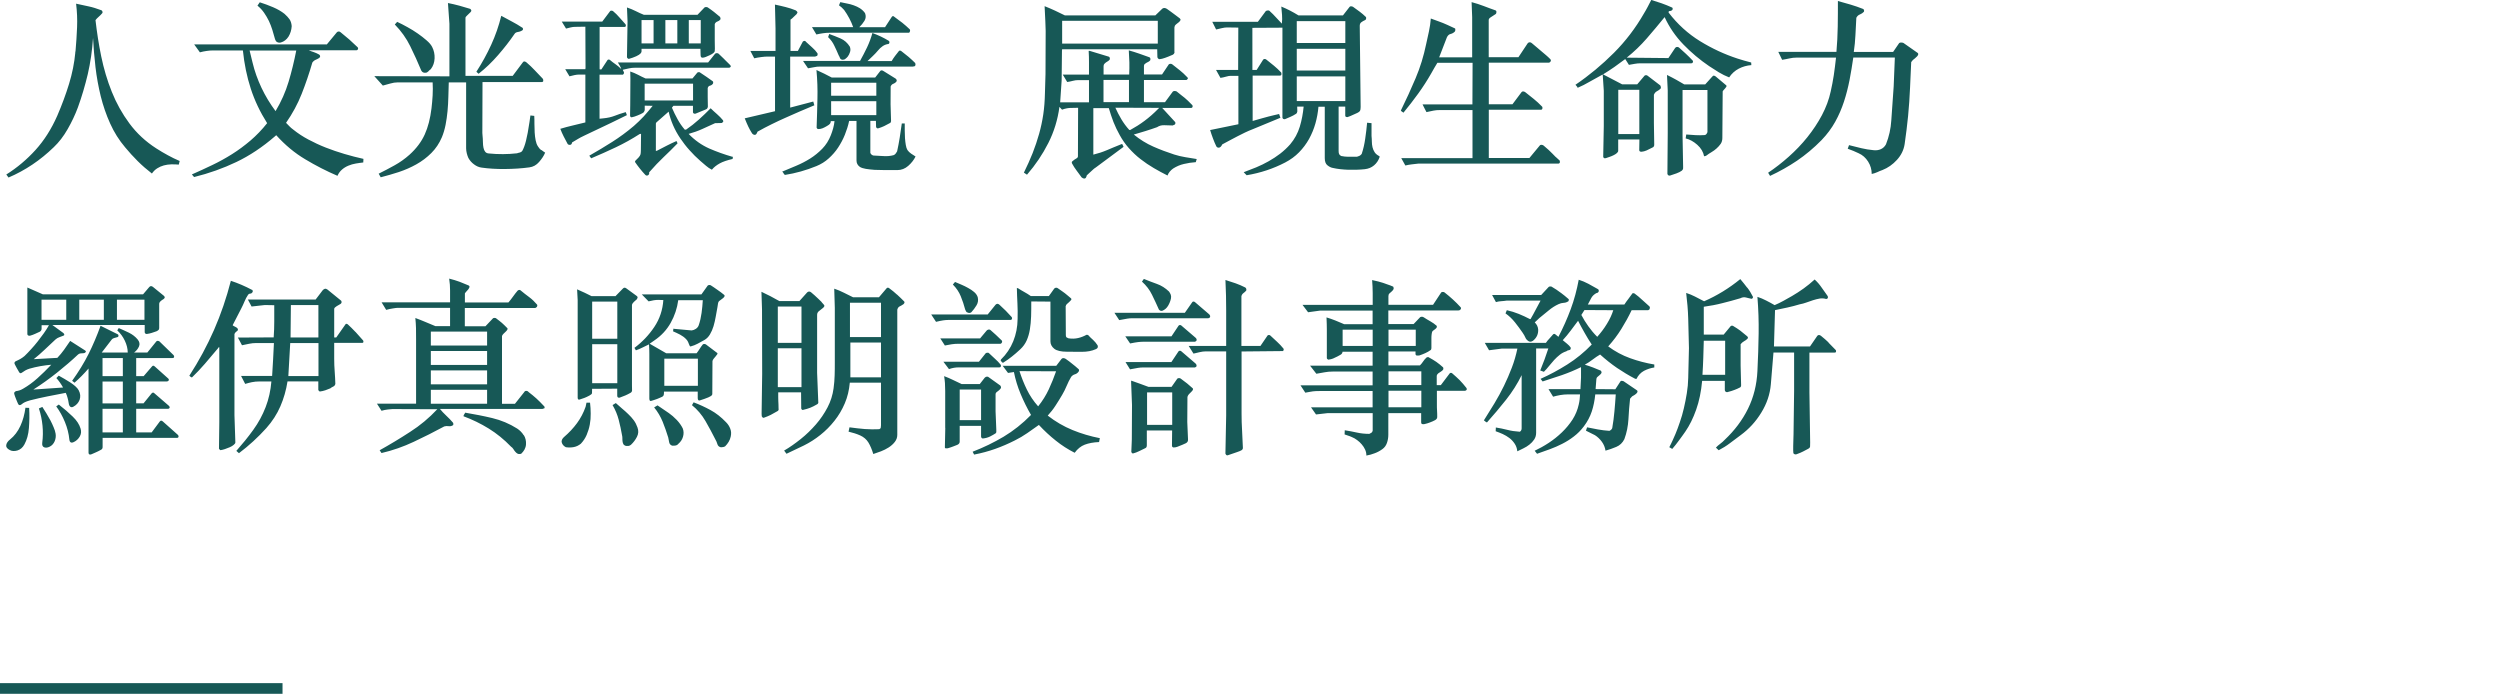 <?xml version="1.0" encoding="UTF-8"?>
<svg id="b" data-name="圖層 2" xmlns="http://www.w3.org/2000/svg" viewBox="0 0 305.28 84.72">
  <defs>
    <style>
      .d {
        fill: none;
      }

      .d, .e {
        stroke-width: 0px;
      }

      .e {
        fill: #175856;
      }
    </style>
  </defs>
  <g id="c" data-name="圖層 1">
    <path class="e" d="m34.5,84.72H0v-1.3h34.5v1.3ZM9.2,6.39c-.12,1.3-.38,2.59-.77,3.86-.39,1.27-.87,2.57-1.44,3.89-.71,1.61-1.59,3-2.65,4.17s-2.25,2.17-3.57,3l.27.37c2.04-.87,3.88-2.11,5.52-3.7.63-.6,1.2-1.33,1.7-2.21.5-.87.92-1.76,1.25-2.65.48-1.32.88-2.68,1.21-4.07.32-1.39.54-2.87.64-4.42.06,1.17.16,2.35.3,3.57.14,1.21.36,2.4.64,3.55.29,1.16.67,2.27,1.15,3.33.48,1.07,1.09,2.04,1.83,2.91.48.58.99,1.14,1.53,1.68.54.54,1.12,1.04,1.74,1.52.18-.26.39-.47.64-.63s.52-.28.81-.36.6-.12.91-.13c.32,0,.62,0,.92.03l.11-.44c-.5-.21-.98-.45-1.44-.7s-.94-.53-1.42-.84c-1.31-.84-2.4-1.86-3.28-3.05s-1.6-2.48-2.15-3.86c-.56-1.39-.98-2.83-1.29-4.32s-.53-2.97-.7-4.43c.1-.14.24-.28.39-.41.16-.14.29-.27.39-.39.07-.06.1-.14.07-.24-.03-.1-.08-.16-.14-.17-.56-.21-1.07-.37-1.55-.47-.48-.1-.99-.21-1.53-.33.12.97.16,1.92.12,2.88-.04.95-.1,1.92-.19,2.92l-.04.14Zm30.74-.97h-16.23l.7.97c.29-.08.56-.13.83-.17s.53-.06.77-.06h3.65c.17,1.66.49,3.21.96,4.66.47,1.45,1.14,2.86,2,4.22-.63.8-1.31,1.5-2.03,2.12-.72.61-1.47,1.17-2.25,1.66-.78.49-1.59.94-2.41,1.33-.83.4-1.66.78-2.5,1.15l.27.32c1.82-.45,3.54-1.06,5.17-1.84,1.63-.78,3.2-1.83,4.7-3.13l.16-.14c1.08,1.2,2.26,2.18,3.54,2.94,1.28.77,2.59,1.44,3.94,2.02.13-.31.32-.56.55-.76.23-.2.49-.36.78-.48.29-.12.59-.21.9-.26s.62-.1.92-.13l.02-.44c-.77-.17-1.54-.37-2.32-.6-.78-.23-1.54-.49-2.28-.78-.74-.29-1.44-.62-2.12-.98-.68-.36-1.3-.77-1.87-1.23-.17-.12-.3-.24-.42-.36-.11-.12-.26-.26-.44-.45.78-1.12,1.42-2.3,1.91-3.54.49-1.24.92-2.51,1.3-3.82.12-.17.27-.29.46-.36.19-.07.35-.17.48-.31.03-.14-.01-.25-.13-.32-.21-.12-.42-.21-.62-.28-.2-.06-.41-.14-.62-.23h5.79c.11,0,.18-.05.21-.14.04-.09.02-.18-.06-.25-.36-.35-.7-.66-1-.93-.31-.27-.67-.56-1.07-.89-.09-.08-.18-.1-.27-.08-.09.02-.15.06-.18.1l-1.2,1.45Zm-3.76.74c-.26,1.32-.57,2.6-.94,3.83-.37,1.23-.9,2.43-1.59,3.58-.68-.91-1.25-1.86-1.72-2.85-.47-1-.84-2.02-1.09-3.08l-.36-1.47h5.7ZM31.44.69c.32.26.59.55.81.87.22.32.42.66.59,1.01.17.35.3.72.42,1.09.11.38.22.76.33,1.14l.11.23c.08.08.16.13.26.16.1.03.21.03.33,0,.39-.11.7-.35.94-.72.23-.38.36-.8.39-1.28-.03-.35-.12-.63-.27-.84-.15-.21-.35-.43-.61-.66-.39-.31-.86-.58-1.4-.81-.54-.23-1.08-.43-1.62-.6l-.27.39Zm34.64,17.64c-.15-.12-.28-.27-.38-.44-.14-.2-.23-.45-.29-.75-.06-.3-.1-.62-.12-.97-.02-.35-.03-.69-.03-1.05s0-.67-.02-.97l-.47-.05-.11.78c-.15,1.01-.29,1.78-.43,2.31-.13.53-.29.94-.45,1.23-.08.11-.17.17-.29.2-.12.02-.24.06-.36.1-.56.06-1.13.1-1.71.1s-1.16-.02-1.71-.08c-.21-.01-.36-.08-.46-.21-.1-.12-.17-.28-.21-.48s-.07-.43-.07-.7-.02-.55-.05-.84l-.02-.28.02-6.21h7.21c.14,0,.21-.05.21-.16,0-.11-.01-.19-.06-.25-.39-.4-.73-.75-1.01-1.06s-.62-.62-.99-.94c-.2-.15-.35-.15-.45.02l-1.22,1.63h-5.77V2.18c0-.08.07-.18.21-.3.14-.12.28-.26.42-.41.08-.08.1-.15.07-.23-.03-.08-.08-.13-.13-.16-.44-.14-.88-.27-1.33-.39-.45-.12-.91-.23-1.38-.32l.18,2.53v6.42l-9.17-.02,1.04,1.15c.3-.08.6-.16.91-.25.31-.09.61-.14.91-.14h4.26c.03.52.03,1.05,0,1.59-.03.54-.08,1.07-.14,1.59-.15,1.23-.42,2.29-.82,3.17-.4.89-1.02,1.72-1.86,2.48-.57.51-1.18.94-1.83,1.3-.65.36-1.29.7-1.94,1.02l.25.44c.72-.18,1.46-.4,2.21-.64.75-.25,1.46-.56,2.14-.94.68-.38,1.29-.84,1.83-1.38.54-.54.97-1.18,1.29-1.93.19-.46.34-.96.45-1.51.11-.54.18-1.1.24-1.68.05-.58.09-1.16.1-1.76.02-.6.03-1.18.05-1.75h2.12v8.05c0,.2.03.4.08.61.05.21.12.4.19.56.17.31.39.57.69.79.29.22.6.36.94.4.84.12,1.79.18,2.84.17s2.04-.07,2.98-.2c.47-.06.86-.28,1.19-.66.33-.38.58-.75.74-1.14-.15-.09-.3-.2-.45-.32Zm-14-13.41c-.32-.28-.67-.55-1.07-.83-.4-.28-.82-.54-1.26-.78-.44-.25-.86-.46-1.25-.64l-.29.32c.78.8,1.41,1.68,1.89,2.66.48.97.93,1.97,1.35,2.98.12.2.29.28.52.25.12,0,.22-.05.32-.15.09-.1.19-.2.32-.29.29-.38.44-.82.46-1.32.02-.5-.08-.96-.3-1.39-.13-.26-.36-.53-.68-.8Zm11.7-1.54c-.42-.28-.85-.53-1.27-.75-.43-.22-.86-.46-1.3-.7-.3,1.23-.71,2.41-1.23,3.54-.52,1.13-1.12,2.23-1.81,3.29l.27.25c.86-.67,1.65-1.44,2.39-2.29.74-.85,1.41-1.71,2.01-2.59.07-.12.22-.2.43-.23.21-.03.4-.11.56-.23.06-.11.04-.21-.04-.3Zm24.68,3.86c-.23-.21-.47-.44-.72-.69-.13-.08-.27-.08-.41,0l-.86,1.08h-11.02c.08.14.15.28.24.41.08.14.14.27.17.39-.21-.21-.44-.41-.69-.58-.25-.17-.48-.35-.69-.53-.03-.03-.08-.05-.15-.05s-.12.02-.15.07l-.74,1.13s-.07,0-.11.01c-.04,0-.08,0-.11-.03V3.29h3.04c.09,0,.14-.04.16-.12.02-.08,0-.15-.04-.21-.26-.28-.5-.55-.74-.83-.24-.28-.5-.54-.79-.78-.06-.03-.12-.05-.19-.05s-.12.02-.15.05l-.97,1.29h-4.94l.52.85c.18-.05.37-.09.56-.14.2-.05.38-.07.56-.07l1.24-.02.02,5.01-.02.18h-2.46l.52.87c.23-.06.43-.11.62-.15.19-.04.36-.06.51-.06h.81v5.84c-.6.15-1.14.28-1.61.39-.47.11-.96.24-1.45.39.12.31.25.62.41.93s.31.61.47.89c.04.09.14.14.29.14s.24-.1.27-.3c.17-.09.3-.17.39-.23.1-.06.2-.12.3-.18.11-.06.22-.13.35-.2.13-.07.3-.16.53-.26l3.2-1.52,1.92-.94-.14-.37c-.5.14-.95.29-1.35.45-.41.16-.86.26-1.38.31l-.47.05v-5.38h2.86l.11-.14c.03-.09.02-.17-.02-.23-.05-.06-.08-.14-.11-.23.27-.06.52-.12.75-.17.23-.05.49-.08.78-.08h11.45c.08,0,.13-.04.18-.1.05-.07.03-.14-.04-.22-.26-.26-.5-.5-.72-.71Zm.99,11.91c-.98-.28-1.93-.62-2.85-1.02-.92-.41-1.76-1-2.51-1.78.6-.17,1.15-.36,1.65-.59s1.02-.46,1.58-.72l.81-.02c.06-.03.11-.07.16-.13s.04-.12,0-.2c-.21-.26-.46-.51-.73-.75-.28-.24-.54-.48-.78-.72-.47.48-.95.94-1.44,1.38-.5.45-1.01.85-1.55,1.22l-.16.02c-.35-.4-.64-.82-.89-1.28-.25-.45-.48-.92-.69-1.41l.18-.23h2.39v.78c0,.08.04.13.11.16s.14.04.2.02l1.29-.53c.12-.05.19-.15.22-.32l-.02-1.17v-1.1c.04-.17.14-.27.28-.3.14-.03.26-.11.35-.23.03-.05.04-.1.04-.17s-.02-.12-.07-.15c-.21-.15-.45-.32-.72-.51-.27-.18-.53-.36-.79-.53-.04-.05-.11-.07-.19-.06-.08,0-.14.03-.17.06l-.59.71h-5.73c-.32-.14-.62-.29-.92-.45-.3-.16-.62-.29-.95-.4l.02.87-.02,3.22c0,.14,0,.34-.01.6,0,.26-.01.49-.01.69,0,.06.02.12.07.17.04.05.1.06.18.03.17-.03.39-.1.68-.22.29-.12.49-.21.61-.29.08-.03.13-.09.18-.18.05-.09.07-.16.07-.21v-.51l.97.02c-.35.44-.71.87-1.09,1.29-.38.41-.79.8-1.21,1.17-.87.74-1.75,1.38-2.63,1.94s-1.81,1.12-2.81,1.69l.23.32c1.02-.43,2.03-.88,3.02-1.35s1.96-1.01,2.91-1.62l.16-.02-.02,1.96c0,.23-.02.41-.04.53-.03.12-.11.26-.25.41-.08.09-.18.19-.3.3s-.16.2-.1.28c.18.26.37.52.58.78s.42.51.64.74c.1.11.22.13.34.06.12-.07.17-.19.14-.36.63-.72,1.22-1.34,1.77-1.86.55-.52,1.12-1.08,1.7-1.68l-.13-.28c-.39.17-.79.36-1.18.56-.4.21-.79.41-1.18.61l-.16.05v-3.36l.05-.12,1.51-1.33c.12.55.3,1.1.54,1.66.24.55.53,1.08.88,1.6.35.51.72,1,1.14,1.46.41.46.84.89,1.3,1.29.24.2.47.4.7.6.23.2.47.36.72.48.25-.31.58-.56.96-.77s.91-.39,1.57-.54l.04-.28Zm-1.53-17.09c-.26-.21-.5-.41-.73-.6-.23-.18-.49-.37-.76-.55-.04-.03-.11-.05-.2-.05s-.16.02-.2.05l-.86.9h-6.54c-.35-.14-.68-.29-.99-.45s-.68-.31-1.08-.45l.07,1.7-.07,4.35c0,.06.03.12.08.16.05.05.1.07.15.07.15-.05.3-.09.45-.14.15-.05.3-.11.45-.18.25-.12.43-.23.52-.33.09-.1.13-.19.13-.26v-.32h7.19l.02.76c0,.25.1.35.29.32.08,0,.19-.03.35-.09s.32-.13.48-.21c.17-.08.31-.16.43-.25.12-.09.18-.18.18-.28.02-.18.02-.38.01-.59s-.01-.42-.01-.63v-2.05c.06-.15.17-.26.32-.31.15-.05.27-.13.36-.24.04-.11.03-.21-.04-.32Zm-8.11,3.24h-1.47v-2.85h1.47v2.85Zm4.82,6.97h-5.91v-2.05h5.91v2.05Zm-1.92-6.97h-1.46v-2.85h1.46v2.85Zm2.86,0h-1.46v-2.85h1.46v2.85Zm11.88.92h-.92v-3.82c.17-.12.29-.23.36-.31s.2-.2.38-.36c.09-.12.12-.21.1-.26s-.09-.12-.19-.2c-.42-.17-.84-.31-1.25-.41s-.85-.21-1.3-.3l.07,2.92v2.74h-3.07l.47.9c.1-.03.23-.06.38-.08.15-.02.3-.05.46-.07.16-.02.31-.04.46-.05s.27-.01.36-.01h.88v6.67l-3.7.87c.18.45.33.79.44,1.02.11.24.26.5.44.79.08.12.18.19.33.21.14.02.26-.12.35-.39.6-.34,1.18-.64,1.75-.92.56-.28,1.13-.54,1.69-.79s1.13-.5,1.7-.75c.57-.25,1.17-.5,1.8-.76l-.13-.46c-.48.12-.95.25-1.41.37s-.93.25-1.41.37v-6.23h3.04l.25-.09s.05-.08.06-.14c0-.06,0-.12-.01-.16-.18-.26-.4-.51-.67-.74-.26-.23-.52-.46-.76-.69-.04-.08-.11-.11-.19-.09-.08.02-.14.04-.17.07l-.61,1.15Zm4.46,8.53c-.03.31-.09.61-.17.91-.08.3-.18.58-.28.84-.25.64-.6,1.2-1.05,1.66s-.94.86-1.48,1.2-1.11.63-1.7.88c-.59.25-1.17.5-1.72.72.08.05.13.11.17.2.04.08.09.15.17.2,1.29-.2,2.58-.56,3.85-1.08.56-.23,1.06-.54,1.5-.94s.83-.84,1.15-1.33c.32-.49.6-1.01.82-1.56.22-.55.4-1.11.52-1.68h.9v4.83c0,.32.13.58.41.78.18.11.42.19.73.24s.67.09,1.07.12c.41.02.84.03,1.32.03h1.45c.5,0,.94-.17,1.33-.51s.69-.72.9-1.15c-.18-.11-.36-.22-.54-.35-.18-.12-.33-.27-.45-.44-.09-.15-.16-.36-.2-.61s-.08-.53-.1-.84-.03-.62-.03-.93v-.86h-.36c-.08.57-.16,1.14-.25,1.71-.09.57-.2,1.14-.32,1.69-.04.08-.1.16-.16.25-.06.09-.14.16-.25.21-.39.11-.8.15-1.24.12-.44-.03-.86-.05-1.26-.07-.17-.05-.29-.15-.36-.32v-3.91h.68l.02.74c.04.12.12.18.23.18.27-.08.52-.17.75-.28.23-.11.49-.25.78-.41l.07-.18c-.03-.71-.05-1.4-.06-2.08,0-.68,0-1.41.01-2.17.07-.17.18-.28.33-.33s.27-.14.37-.26c.08-.14.04-.26-.09-.37l-1.51-.94c-.15-.09-.27-.09-.36,0l-.63.81h-5.3c-.33-.17-.63-.33-.91-.47s-.6-.29-.96-.45c.11,1.2.15,2.37.12,3.51-.02,1.14-.06,2.31-.1,3.51,0,.03.02.07.06.12.04.05.08.07.12.07.17.01.34-.02.53-.09.19-.08.37-.17.55-.28.19-.11.32-.2.38-.29.06-.08.09-.19.09-.31h.45Zm-3.85-7.31l.61.9c.3-.05.56-.09.77-.14.21-.05.44-.07.7-.07h11.34l.23-.05c.09-.09.11-.22.04-.39-.26-.26-.53-.51-.81-.75-.29-.24-.58-.47-.88-.7-.03-.03-.08-.05-.15-.06s-.12.01-.15.06c-.17.2-.32.4-.47.6-.15.2-.29.41-.41.62h-2.95c.2-.18.41-.39.65-.62.24-.23.45-.45.63-.67.17-.21.36-.39.58-.54.22-.15.45-.23.71-.26.06-.03.1-.09.11-.17.01-.08-.01-.16-.09-.22-.3-.18-.62-.36-.96-.52s-.68-.3-1.03-.43c-.17.6-.38,1.18-.65,1.75s-.56,1.12-.86,1.66h-6.96Zm10.03-4.12h-3.16c.24-.23.45-.49.63-.78.18-.29.2-.61.07-.94-.18-.25-.39-.44-.62-.59-.23-.15-.49-.26-.76-.36s-.54-.17-.82-.22-.55-.11-.82-.17l-.16.39c.12.08.23.17.33.26.1.1.2.2.3.31.23.32.44.66.63,1.02s.35.72.47,1.07h-5.03l.54.9c.26-.06.52-.11.8-.15.28-.04.53-.06.76-.06h9.76l.07-.09c.06-.11.07-.21.02-.32-.3-.29-.61-.56-.92-.81-.32-.25-.63-.48-.95-.71-.13-.14-.25-.14-.34,0l-.81,1.24Zm-6.96,1.22c.32.31.57.65.75,1.04.19.38.36.77.53,1.17.06.09.11.2.16.33.05.13.15.2.32.22.14,0,.26-.04.36-.13.1-.08.2-.17.27-.26.12-.15.21-.34.28-.56.07-.22.06-.44-.03-.66-.29-.46-.66-.79-1.12-.99s-.92-.38-1.39-.55l-.14.39Zm5.88,7.15h-5.52v-1.59h5.52v1.59Zm0,2.37h-5.52v-1.7h5.52v1.7Zm39.13,5.36c-.48-.08-.95-.15-1.41-.23-.46-.08-.91-.18-1.34-.32-.87-.28-1.72-.6-2.56-.97s-1.63-.86-2.38-1.47c.48-.14.96-.28,1.43-.43.47-.15.94-.3,1.41-.47.27-.18.57-.26.91-.24.34.02.67.03,1,.03l.27-.12s.05-.08.06-.14c0-.06,0-.12-.03-.16l-1.58-1.72h3.52c.1,0,.17-.05.19-.15s-.01-.19-.1-.26c-.2-.2-.36-.36-.48-.48-.13-.12-.26-.24-.38-.34-.13-.11-.27-.22-.42-.33-.15-.11-.34-.26-.56-.45-.04-.03-.12-.05-.24-.06-.11,0-.19.02-.24.08l-.95,1.29h-2.57v-2.71h5.18s.09-.04.15-.12.04-.15-.03-.21c-.32-.34-.62-.62-.9-.84-.29-.22-.6-.47-.95-.75-.08-.05-.15-.07-.23-.06s-.14.03-.18.06l-.83,1.24h-2.21v-1.01c0-.12.03-.21.09-.26.06-.05.13-.1.21-.15.08-.05.17-.09.25-.13.08-.04.15-.1.21-.17.06-.15.04-.28-.07-.37-.42-.15-.84-.3-1.26-.45s-.85-.28-1.28-.4c.03.49.05.97.07,1.45.01.48,0,.97-.02,1.5h-3.13v-1.01c0-.12.03-.22.09-.29.06-.07.13-.13.2-.18.08-.05.15-.1.24-.15.08-.05.15-.11.21-.18.03-.06.04-.13.02-.21-.01-.08-.05-.13-.11-.16l-2.34-.71h-.13c.03.49.04.94.04,1.35v1.55h-3.2l.54.9c.23-.03.45-.08.68-.14s.44-.09.65-.09h1.33v2.71h-3.52l.18-2.65.04-3.7s.04-.06.02-.1c-.01-.04,0-.05.07-.03h11.54l.02.87c-.01.08,0,.16.07.24.06.08.14.12.23.1.17-.01.38-.07.64-.16.26-.09.53-.2.8-.32.11-.03.2-.08.27-.16s.1-.17.07-.28v-2.94l.05-.21c.04-.08.12-.15.22-.23.11-.08.2-.15.28-.22.08-.07.14-.14.18-.22.04-.08.02-.15-.06-.23-.18-.14-.33-.25-.45-.34s-.24-.18-.35-.26c-.11-.08-.23-.17-.35-.26-.12-.09-.27-.2-.45-.32-.2-.12-.38-.13-.54-.02l-.86.83h-11.04c-.41-.2-.81-.39-1.22-.59-.41-.19-.83-.37-1.26-.54.03.72.06,1.34.09,1.86.03.52.04.91.04,1.15l-.02,5.27-.07,2.39c-.02.87-.08,1.72-.2,2.53-.12.81-.29,1.61-.51,2.39-.22.78-.48,1.56-.79,2.35-.31.78-.67,1.58-1.07,2.39l.38.25c1.04-1.2,1.9-2.48,2.6-3.86.7-1.38,1.15-2.85,1.36-4.42l.32.34c.21-.08.4-.13.56-.16.17-.03.3-.05.41-.05l.99-.02-.02,5.91c0,.11-.05.19-.15.25s-.2.12-.29.18-.18.13-.25.2c-.07.07-.08.16-.03.26.17.31.35.6.56.87.21.28.41.55.61.83.1.09.22.14.35.14s.22-.13.28-.39c.12-.11.22-.2.3-.28.08-.08.16-.15.24-.22.08-.07.15-.14.24-.22.08-.08.19-.16.33-.25l3.38-2.51-.16-.34s-.09,0-.12.02c-.04.02-.08.03-.12.05-.54.21-1.08.44-1.62.67-.54.23-1.1.41-1.67.55v-5.68h1.89c.17.58.36,1.15.57,1.7.22.55.47,1.08.76,1.59.32.58.69,1.12,1.13,1.61.44.49.91.94,1.42,1.33.51.4,1.05.76,1.61,1.09s1.12.63,1.68.91c.06-.17.15-.33.27-.47.12-.15.26-.27.41-.38.41-.26.84-.45,1.32-.56s.96-.19,1.45-.22l.11-.37Zm-4.76-14.1h-11.68v-2.78h11.68v2.78Zm-3.52,7.15h-3.11v-2.71h3.11v2.71Zm3.7.69l-.16.16c-.53.54-1.07,1.01-1.63,1.43s-1.15.79-1.77,1.13l-.11-.02c-.36-.4-.68-.83-.96-1.3-.28-.47-.52-.94-.73-1.41l5.36.02Zm25.38,1.82c-.06.64-.13,1.29-.23,1.94-.09.65-.23,1.28-.43,1.87-.08.11-.16.18-.26.23s-.21.08-.33.12h-1.07c-.26,0-.54-.03-.84-.09-.12-.06-.2-.13-.25-.22s-.07-.22-.07-.4v-5.41h.81v1.1c0,.12.09.18.27.18.09-.03.21-.07.35-.13s.42-.18.85-.38c.17-.08.27-.16.33-.25.05-.09.08-.25.08-.48l-.11-9.91c0-.21.08-.37.23-.46.12-.09.25-.16.39-.22.14-.05.19-.18.15-.38-.27-.26-.53-.48-.77-.66-.24-.18-.51-.37-.81-.59-.08-.05-.16-.07-.25-.07s-.15.02-.18.07l-.81,1.04h-5.43c-.35-.21-.69-.41-1.04-.59-.35-.18-.7-.34-1.06-.49.03.34.06.68.09,1.02.03.34.02.7-.02,1.07-.27-.28-.52-.54-.73-.78-.22-.25-.48-.51-.78-.78-.04-.05-.12-.06-.24-.05-.11.02-.18.04-.21.07l-.97,1.31h-5.57l.47.94c.2-.05.42-.1.68-.16.26-.06.47-.09.65-.09l1.38.02-.02,5.17h-2.7l.54.97c.21-.03.44-.08.68-.15s.42-.1.54-.1h.97v5.91l-3.45.71c.09.31.2.64.34,1.01.14.37.27.69.41.97.06.12.17.18.32.17s.29-.14.41-.4c.35-.18.67-.36.97-.52s.6-.32.89-.47.59-.3.9-.45c.31-.15.64-.29,1-.43l3.34-1.38-.16-.46c-.27.06-.5.12-.69.16-.19.05-.39.1-.61.15s-.47.12-.77.21c-.29.08-.68.2-1.16.33v-5.54h3.31c.12,0,.19-.04.2-.13.02-.08,0-.17-.02-.24-.29-.31-.58-.58-.88-.83s-.61-.49-.92-.74c-.06-.06-.14-.09-.23-.09s-.16.04-.2.12l-.77,1.22h-.52V3.4l3.67-.02v10.99c.04.15.15.21.32.18.24-.11.46-.2.67-.29s.42-.2.67-.36c.09-.06.14-.16.16-.3l-.02-.58h.79c-.08.84-.23,1.66-.47,2.45-.24.79-.63,1.51-1.17,2.15-.38.43-.79.81-1.23,1.15s-.91.64-1.4.92-.99.52-1.51.74c-.52.21-1.03.41-1.54.6l.36.37c1.68-.28,3.25-.8,4.71-1.56.65-.34,1.21-.75,1.69-1.24.48-.49.89-1.04,1.22-1.63.33-.6.59-1.23.78-1.9.19-.67.31-1.35.37-2.04h.77v6.28c0,.41.11.71.32.87.21.17.42.28.63.32.62.14,1.27.21,1.96.23.69.01,1.35,0,1.98-.07.44-.05.81-.2,1.13-.47s.54-.61.68-1.02l-.02-.09c-.27-.14-.47-.3-.59-.49s-.21-.39-.26-.61-.08-.44-.08-.68-.02-.47-.04-.7v-1.56l-.5-.05Zm-2.66-9.73h-5.93v-2.67h5.93v2.67Zm0,3.36h-5.93v-2.65h5.93v2.65Zm0,3.73h-5.93v-3.01h5.93v3.01Zm25.68,6.82c-.13-.13-.26-.26-.39-.4-.13-.14-.29-.28-.45-.44-.17-.15-.38-.34-.63-.55-.08-.06-.17-.09-.27-.09s-.17.03-.2.09l-1.26,1.52h-4.96v-5.89h6.36c.09,0,.15-.04.18-.13.03-.08.02-.16-.02-.24-.36-.37-.7-.69-1.03-.95-.32-.27-.67-.54-1.03-.82-.08-.06-.16-.09-.26-.1-.1,0-.17.03-.21.1l-1.1,1.47h-2.89v-5.08h7.37l.13-.09c.11-.12.11-.24,0-.35-.18-.18-.36-.35-.53-.49s-.35-.29-.52-.44c-.17-.15-.35-.3-.54-.46-.19-.16-.4-.34-.64-.54-.08-.08-.17-.12-.27-.12s-.19.04-.25.12l-1.13,1.7h-3.63V2.44c0-.12.09-.24.26-.34.17-.11.37-.24.6-.39.04-.03.07-.1.08-.22s-.03-.19-.1-.22c-.48-.17-.96-.34-1.44-.53-.48-.18-.98-.35-1.49-.48l.07,1.84v4.9h-4.03l.95-2.46c.11-.21.25-.35.44-.39s.36-.14.51-.28c.03-.03.05-.09.07-.17.01-.08,0-.16-.02-.22l-.95-.44c-.38-.17-.71-.31-1.01-.41-.3-.11-.64-.23-1.01-.37-.04.54-.12,1.06-.23,1.58-.11.51-.22,1.03-.34,1.55-.3,1.46-.73,2.85-1.29,4.17s-1.16,2.64-1.8,3.94c.04.06.09.11.15.14.05.03.11.07.17.12.63-.77,1.23-1.54,1.8-2.33.57-.79,1.1-1.61,1.58-2.45.15-.26.28-.49.39-.69s.24-.41.37-.62h4.3l-.02,5.08h-6.09c.09.17.17.33.24.48.07.15.15.31.24.46.33-.08.61-.14.85-.18.23-.05.49-.07.78-.07h3.99v5.87h-8.7l.5.9c.25-.06.52-.11.79-.14.27-.03.53-.06.79-.09h17.13c.09-.02.14-.06.16-.14.01-.08,0-.15-.02-.23-.18-.15-.33-.29-.46-.42Zm23.9-11.19l-.02-.34c-.29-.08-.57-.15-.85-.23-.28-.08-.55-.16-.82-.25-1.59-.52-3.12-1.23-4.58-2.13-1.46-.9-2.74-2.06-3.83-3.48-.03-.12.02-.19.15-.2.13,0,.23-.05.3-.13.06-.09.06-.18,0-.28-.47-.21-.9-.39-1.31-.53-.41-.14-.83-.28-1.26-.41-.15.29-.3.58-.44.85-.14.28-.3.54-.46.81-1.01,1.76-2.23,3.37-3.67,4.81-1.44,1.44-3,2.74-4.69,3.89.04.06.09.12.15.17.05.05.09.12.12.2.5-.21.98-.46,1.46-.74.48-.28.97-.54,1.46-.81l.14-.07.13,1.98v4.3l-.07,3.75c.03.17.13.23.32.18.13-.05.29-.1.47-.16.18-.06.34-.13.5-.21s.28-.16.38-.25c.1-.09.16-.18.16-.28v-1.38h2.59l-.02,1.29c0,.14.09.21.27.21.21-.02.42-.07.62-.16.2-.09.43-.21.69-.34.18-.06.26-.19.25-.39l-.04-2.62v-3.45c.08-.2.2-.34.37-.43s.32-.19.44-.31c.04-.06.06-.13.04-.2-.01-.07-.04-.13-.07-.2l-1.53-1.17c-.06-.06-.13-.09-.23-.08-.09,0-.15.03-.18.08l-.88,1.04h-1.83l-2.34-1.22c.46-.28.92-.58,1.38-.9.45-.32.89-.64,1.33-.97l.45.71c.25-.05.5-.09.73-.13s.45-.06.67-.06h6.22c.08,0,.14-.03.18-.1s.04-.14,0-.22c-.29-.31-.57-.59-.85-.85-.28-.26-.56-.51-.84-.76-.06-.05-.14-.07-.23-.07s-.17.04-.23.12l-.83,1.24-5.09-.05c.89-.71,1.7-1.49,2.45-2.35.74-.86,1.47-1.72,2.18-2.6.57,1.24,1.34,2.36,2.3,3.35.96.99,2.01,1.87,3.13,2.63.39.26.79.51,1.19.76.41.25.83.45,1.26.62.3-.46.7-.82,1.18-1.07s1-.39,1.52-.43Zm-13.68,8.4h-2.57v-5.41h2.57v5.41Zm10.64-5.93l-1.26-1.06c-.08-.08-.16-.12-.25-.14-.09-.02-.17.03-.25.14l-.83.92h-2.57c-.36-.21-.68-.4-.97-.56-.29-.16-.66-.36-1.13-.59l.09,1.89v5.2l-.04,5.01c.08.17.19.23.34.18.24-.08.5-.17.77-.26.27-.1.49-.21.65-.33.09-.09.14-.17.15-.22s.01-.12.01-.2l-.07-3.82v-5.61h3.04v5.15c-.03.08-.07.15-.11.21-.04.06-.11.11-.2.14-.39.03-.77.03-1.15.01-.38-.02-.75-.05-1.13-.08l-.07.48c.5.12.97.38,1.42.78.45.4.73.87.83,1.4.06,0,.11-.01.16-.03.04-.02.09-.04.13-.06.18-.14.38-.28.61-.41s.44-.29.63-.46.36-.36.5-.56c.14-.21.2-.45.2-.72l.04-5.68s.05-.1.11-.16c.06-.06.12-.13.18-.2.06-.07.11-.13.15-.2.04-.06.04-.11.01-.16Zm5.32,11.04c1.16-.54,2.26-1.16,3.3-1.86,1.04-.71,2.04-1.54,2.99-2.51.68-.71,1.23-1.45,1.67-2.24.44-.79.79-1.61,1.07-2.46.28-.85.5-1.73.68-2.63.17-.91.33-1.83.46-2.76h5.07v.09l-.14,3.45-.29,4.14c-.06,1.01-.28,1.99-.65,2.92-.15.28-.36.47-.62.59-.26.12-.55.16-.87.13-.53-.05-1.04-.13-1.53-.25s-.99-.25-1.49-.37l-.16.44c.48.17.92.35,1.33.55.48.21.87.56,1.16,1.02s.44.97.44,1.51c.24-.05.46-.12.68-.22.21-.1.42-.19.63-.26.66-.26,1.25-.67,1.77-1.24s.83-1.21.94-1.93c.17-1.13.3-2.27.42-3.42.11-1.14.19-2.3.24-3.46l.14-3.13.2-.25c.08-.06.16-.13.26-.21.1-.08.18-.16.26-.24.08-.08.12-.17.14-.25.01-.08-.03-.16-.14-.22-.36-.25-.65-.45-.87-.61s-.48-.35-.8-.56c-.08-.03-.17-.05-.28-.05s-.19.02-.24.07l-.74,1.08h-4.8c.1-.69.17-1.37.2-2.05s.07-1.38.11-2.12c.1-.2.25-.34.44-.41.19-.08.35-.18.48-.32.03-.06.04-.13.02-.2s-.05-.12-.11-.15c-.51-.2-1.02-.38-1.53-.53s-1.03-.3-1.55-.44c0,1.01,0,2.05-.02,3.12-.02,1.07-.07,2.1-.16,3.09h-7.1c.15.32.31.64.47.97.3-.05.6-.1.89-.17.29-.07.6-.1.91-.1h4.78c-.08.74-.17,1.45-.27,2.14-.11.69-.23,1.36-.38,2-.21.98-.57,1.94-1.07,2.89-.5.94-1.1,1.84-1.78,2.69-.68.85-1.44,1.64-2.27,2.38-.83.74-1.67,1.39-2.52,1.96l.25.41ZM3.11,49.78c-.11.81-.31,1.56-.62,2.23s-.73,1.23-1.27,1.66c-.27.21-.42.44-.46.68-.04.24.11.44.44.61.26.14.56.15.92.05.36-.11.65-.35.86-.74.3-.55.49-1.22.55-2s.08-1.6.03-2.46l-.45-.02Zm3.76-3.63c.32.35.59.74.83,1.17l-3.63.25c1.01-.64,1.97-1.33,2.9-2.07.92-.74,1.78-1.47,2.56-2.21.08-.08.18-.12.33-.14.14-.02.26-.02.35-.02s.17-.04.24-.12c.07-.08.04-.15-.08-.23l-1.8-1.15c-.24.35-.49.71-.74,1.07-.26.36-.53.69-.83,1-.48.03-.97.06-1.45.08-.49.02-.97.05-1.43.08.47-.37.9-.75,1.31-1.14.41-.39.85-.81,1.33-1.25.15-.14.31-.23.48-.29s.35-.12.53-.2c.07-.03.1-.08.07-.16-.03-.08-.07-.13-.11-.16l-1.33-.97h11.27v.9s.03.09.08.14.12.06.19.05c.21-.03.41-.07.59-.13.18-.05.38-.12.59-.2.12-.06.2-.12.25-.17.04-.05.07-.13.07-.22v-2.94c0-.12.05-.23.16-.33.1-.1.23-.19.36-.26.08-.05.12-.11.15-.18.02-.08-.01-.15-.1-.23l-1.35-1.1c-.17-.12-.32-.11-.45.05l-.74.87H5.23l-1.89-.83v5.68c0,.09.04.15.11.18.08.03.15.04.23.02.21-.06.41-.13.6-.22.19-.08.38-.17.57-.26.06-.03.11-.08.16-.14s.07-.15.07-.25v-.41h.9c-.18.32-.39.65-.63.99-.24.34-.49.67-.75,1-.26.33-.53.65-.81.95-.28.31-.54.58-.8.83-.17.14-.33.25-.5.35-.17.09-.33.18-.5.25-.09.03-.16.08-.2.15-.04.07-.04.14,0,.22.03.05.07.12.11.22.04.1.1.2.16.3.06.1.12.2.17.29s.09.15.1.18c.09.15.2.18.34.07.12-.09.26-.18.43-.28.17-.09.33-.16.5-.21.42-.12.87-.23,1.34-.31.47-.08.91-.14,1.32-.17-.57.6-1.13,1.15-1.68,1.64-.55.5-1.13.92-1.75,1.28-.18.11-.34.18-.48.22-.14.04-.27.07-.39.08-.08.03-.14.08-.19.14-.05.06-.06.15-.01.28.01.06.04.14.08.24.04.1.08.2.12.31l.13.32c.04.11.08.19.11.25.09.21.25.23.47.05.08-.08.19-.15.35-.23.16-.08.37-.15.64-.23.72-.18,1.44-.35,2.16-.49.72-.15,1.46-.29,2.21-.43.09.2.17.4.22.61.06.21.11.43.14.66.03.21.1.36.2.43.1.07.22.07.34.01.39-.2.65-.49.79-.86.13-.38.1-.76-.11-1.16-.09-.17-.23-.33-.41-.49-.18-.16-.39-.32-.62-.47-.23-.15-.47-.3-.72-.44-.25-.14-.48-.27-.69-.39l-.29.3Zm-2.12,3.73c.23.69.37,1.39.44,2.09s.06,1.4-.03,2.07c-.04.31.03.5.23.58.2.08.43.05.7-.09.27-.14.46-.36.59-.66.12-.3.16-.6.11-.91-.04-.25-.12-.51-.24-.78-.11-.28-.25-.56-.39-.84-.15-.28-.31-.56-.48-.84-.17-.28-.34-.54-.51-.81l-.41.18Zm3.34-10.83h-3.02v-2.46h3.02v2.46Zm-1.22,10.58c.42.57.77,1.2,1.06,1.91s.47,1.42.54,2.14c.04.35.23.45.54.3.3-.14.54-.36.72-.66.18-.3.22-.62.11-.98-.15-.51-.47-1-.96-1.47-.49-.48-1.06-.97-1.7-1.47l-.32.23Zm10.68-3.7h-.92v-2.21h4.44c.11,0,.17-.04.19-.13.02-.08,0-.16-.08-.24l-1.71-1.66s-.11-.07-.19-.07-.15.02-.19.07l-1.1,1.36h-1.62c.27-.2.47-.44.6-.74.13-.29.07-.58-.17-.87-.29-.34-.64-.61-1.07-.82-.43-.21-.84-.39-1.23-.56l-.18.28c.39.37.7.79.92,1.26.23.48.35.96.36,1.45h-3.18l1.2-1.56c.06-.09.15-.16.28-.2.13-.04.28-.08.46-.13.08-.03.11-.09.11-.17s-.03-.14-.09-.17l-2.1-1.04c-.44,1.21-.92,2.35-1.46,3.43s-1.21,2.17-2.01,3.29l.29.23c.3-.26.59-.54.88-.83.29-.29.56-.59.83-.9v10.28c0,.11.04.18.11.21.08.03.16.02.25-.02.18-.08.36-.16.55-.24.19-.08.38-.18.58-.29.15-.06.23-.18.23-.34v-1.13h9.06c.12,0,.19-.04.21-.13.02-.08,0-.16-.08-.24l-1.83-1.63c-.15-.14-.28-.14-.38,0l-.99,1.33h-1.89v-2.88h3.85c.12,0,.2-.04.23-.13.03-.08,0-.16-.09-.24l-1.76-1.52c-.11-.12-.22-.12-.34,0l-.99,1.22h-.9v-2.67h3.74c.1,0,.18-.04.23-.13.04-.08.02-.16-.07-.24l-1.62-1.45c-.14-.14-.26-.14-.36,0l-.99,1.15Zm-4.87-6.88h-3v-2.46h3v2.46Zm2.32,6.88h-2.48v-2.21h2.48v2.21Zm0,3.33h-2.48v-2.67h2.48v2.67Zm0,3.54h-2.48v-2.88h2.48v2.88Zm2.64-13.75h-3.36v-2.46h3.36v2.46Zm13.12-3.66c-.83-.44-1.68-.81-2.57-1.1-.53,2.07-1.21,4.07-2.05,5.99-.84,1.92-1.85,3.79-3.02,5.6.04.05.09.09.15.13.05.04.11.07.17.08.54-.52,1.07-1.08,1.58-1.67.51-.59,1.01-1.18,1.49-1.76.04-.03.09-.08.12-.16.04-.08.09-.11.15-.09v9.18l-.04,3.2s.06.07.08.1.06.07.1.08c.15-.02.33-.06.54-.13.21-.07.41-.15.6-.23.19-.08.35-.18.48-.29.14-.11.2-.21.2-.3l-.11-3.33v-9.89c.03-.11.09-.19.17-.25.08-.06.16-.13.24-.21.03-.09.02-.17-.03-.23-.05-.06-.11-.11-.18-.15-.07-.04-.14-.08-.23-.12-.08-.04-.15-.08-.19-.13l1.04-2.02c.15-.29.29-.59.41-.88.12-.3.27-.58.45-.84.07-.08.16-.12.26-.12s.18-.05.26-.16c.06-.11.05-.21-.04-.3Zm12.66,5.16c-.34-.36-.66-.68-.96-.95-.13-.08-.22-.08-.27,0l-1.13,1.61h-.25v-3.5c.02-.11.12-.21.3-.32.19-.11.35-.2.48-.28.14-.11.16-.24.07-.39l-1.67-1.36c-.12-.09-.23-.12-.33-.09-.1.03-.18.09-.26.18l-.86,1.13h-8.27l.45.85c.27-.03.54-.06.81-.09.27-.03.54-.06.81-.09l1.15.02v1.99c0,.64-.02,1.28-.07,1.94l-4.37.02.5.94c.3-.06.59-.12.87-.18.28-.06.57-.09.89-.09h2.14c-.03.67-.06,1.34-.1,2-.04.66-.08,1.33-.12,2.02h-3.79l.5.97c.26-.08.53-.15.81-.21.29-.06.6-.09.95-.09h1.44c-.09,1.1-.32,2.15-.7,3.13-.38.98-.88,1.91-1.51,2.78-.32.44-.65.88-1.01,1.32-.36.44-.71.85-1.06,1.25l.32.28c1.22-.92,2.33-1.94,3.34-3.06.74-.83,1.31-1.72,1.72-2.67.41-.95.7-1.96.87-3.04h3.76v1.06c.05.09.11.15.18.18.24-.03.46-.08.67-.15.2-.07.41-.15.62-.24.1-.09.23-.16.36-.22s.22-.17.25-.33c-.02-.51-.04-1.01-.08-1.51-.04-.5-.06-1.01-.06-1.53v-1.96h3.47c.08-.03.11-.08.1-.16,0-.08-.03-.13-.06-.16-.27-.32-.58-.66-.91-1.02Zm-4.54,5.37h-3.67l.23-4.03h3.45v4.03Zm0-4.71h-3.4l.04-3.96h3.36v3.96Zm27.57,8.69c.09-.14.07-.25-.05-.34-.33-.35-.63-.66-.91-.91-.28-.25-.6-.52-.96-.79-.05-.08-.13-.12-.25-.13-.12,0-.2.03-.25.13l-1.15,1.45h-1.58v-8.28c.03-.09.09-.18.17-.26.08-.08.17-.17.26-.25.09-.08.16-.16.21-.24.05-.08.06-.15.01-.21-.13-.14-.25-.26-.36-.36s-.21-.19-.3-.28c-.1-.08-.2-.17-.32-.26-.11-.09-.24-.19-.39-.3-.03-.03-.09-.05-.19-.05s-.16.02-.19.05l-.92.97h-2.52v-2.23h8.61l.18-.12s.05-.08.06-.15c0-.07,0-.12-.03-.15-.3-.35-.62-.66-.96-.91-.34-.25-.7-.53-1.07-.84-.11-.06-.22-.05-.34.05-.2.23-.38.47-.56.72-.18.25-.37.5-.56.72h-5.32v-1.1s.06-.11.15-.2c.08-.08.17-.18.25-.28.08-.1.13-.2.16-.29.02-.09-.02-.16-.12-.21-.35-.15-.71-.3-1.08-.44-.38-.14-.8-.27-1.28-.39.08.51.11.99.11,1.44v1.46h-8.36l.56.92c.27-.08.54-.14.82-.18.28-.05.48-.07.62-.07h6.36v2.23h-1.8c-.41-.17-.8-.33-1.2-.5s-.8-.33-1.24-.49c.04.43.07.84.08,1.24,0,.4.01.87.01,1.4v7.82h-4.78l.56.87c.26-.08.51-.13.78-.16.26-.03.45-.05.55-.05l5.48.02c-.99,1.06-2.1,1.99-3.34,2.78-1.23.8-2.46,1.54-3.7,2.23l.23.34c1.37-.32,2.68-.78,3.93-1.37,1.25-.59,2.5-1.21,3.73-1.88.17-.05.35-.06.55-.03s.38-.02.53-.13c.03-.05.04-.1.03-.17s-.03-.12-.06-.15c-.22-.26-.49-.54-.8-.83-.31-.29-.57-.57-.78-.83h12.53l.2-.07Zm-6.97-7.71h-6.87v-1.7h6.87v1.7Zm0,2.37h-6.87v-1.7h6.87v1.7Zm0,2.37h-6.87v-1.7h6.87v1.7Zm0,2.37h-6.87v-1.7h6.87v1.7Zm4.47,3.85c-.2-.33-.47-.6-.8-.82-.95-.6-1.96-1.02-3.04-1.28s-2.19-.47-3.31-.66c-.03.08-.07.15-.12.21-.05.06-.08.14-.08.23,1.08.4,2.11.9,3.08,1.5.97.6,1.87,1.33,2.72,2.21.12.08.22.18.29.3s.15.23.24.33c.08.1.18.18.28.23.1.05.25.06.43.01.17-.15.3-.33.41-.52.1-.19.17-.4.18-.63.03-.41-.06-.79-.26-1.12Zm7.67-3.99l-.11.51c-.26.74-.61,1.4-1.05,2s-.97,1.17-1.59,1.7c-.09.08-.17.17-.23.29-.06.12-.08.24-.04.38.03.12.09.23.18.33s.2.18.32.24c.35.05.67.04.98-.02s.59-.2.85-.41c.3-.32.54-.68.71-1.08.17-.4.3-.82.38-1.25.08-.44.12-.89.11-1.35,0-.46-.03-.91-.08-1.33h-.43Zm3.56-13h-2.95c-.3-.15-.57-.29-.81-.4-.24-.12-.56-.26-.95-.43l.07,1.31v11.91c0,.18.07.27.2.25.25-.08.46-.15.62-.21.16-.06.36-.15.6-.28.21-.11.32-.21.33-.3,0-.09.01-.27.01-.53l3.07-.02v.85c0,.2.1.28.29.25.3-.11.54-.2.72-.28.18-.08.39-.18.63-.32.12-.08.18-.18.17-.32,0-.14-.01-.34-.01-.6v-9.8c.03-.14.11-.26.24-.38.13-.12.24-.22.35-.31.08-.12.11-.21.09-.28-.02-.06-.06-.12-.14-.16-.23-.17-.45-.33-.67-.49s-.4-.29-.55-.4c-.15-.12-.29-.12-.41,0l-.9.92Zm.2,5.2h-3.07v-4.53h3.07v4.53Zm-3.07,5.43v-4.76h3.07v4.76h-3.07Zm2.5,2.69c.33.57.58,1.16.74,1.78s.3,1.25.41,1.9c.03.11.04.23.04.36s0,.26.02.38c.01.12.05.23.1.33s.15.17.3.22c.12.01.23.01.34,0,.1-.02.2-.06.29-.14.3-.28.54-.6.73-.97.19-.37.21-.75.06-1.15-.11-.32-.26-.61-.45-.87s-.42-.51-.67-.75c-.25-.24-.5-.47-.77-.69-.26-.22-.51-.44-.75-.66l-.41.25Zm7.42-9.36l-.04.34c.29.12.57.26.85.4.28.15.53.33.75.56.1.11.18.22.23.33.04.11.09.21.12.3.04.08.07.15.09.2s.06.06.12.05c.3-.08.58-.19.84-.33s.54-.29.82-.45c.27-.15.5-.38.68-.68.18-.3.33-.64.44-1.01.11-.38.2-.77.27-1.17.07-.41.14-.79.21-1.16.03-.17.05-.3.06-.39,0-.09.04-.19.1-.3.04-.05.12-.1.21-.17.1-.07.19-.14.28-.21.09-.07.16-.14.2-.22.04-.08.03-.15-.04-.21-.11-.09-.23-.19-.38-.3s-.3-.21-.45-.32c-.15-.11-.29-.21-.43-.3-.13-.09-.24-.16-.32-.21-.06-.05-.13-.07-.21-.07s-.15.02-.21.07l-.77,1.08h-7.28l.83.85c.45-.12.84-.18,1.17-.18l.63.02c-.08,1.2-.44,2.29-1.1,3.28-.66.99-1.47,1.84-2.43,2.56l.18.3c.27-.09.54-.21.8-.34.26-.14.53-.27.8-.39.03.4.04.79.04,1.17v5.45c0,.06.01.13.04.21.03.08.1.1.2.07.17-.05.3-.09.41-.13.11-.04.2-.07.29-.1.09-.03.19-.07.29-.12.11-.05.23-.1.36-.16.07-.05.13-.11.16-.18.03-.08.04-.22.04-.44h4.12v.8c0,.12.03.21.08.25s.12.05.19.02c.23-.08.41-.14.54-.18.13-.05.29-.11.47-.18.24-.11.38-.19.43-.25s.07-.12.07-.18l.02-4c.01-.09.06-.19.15-.3.08-.11.17-.21.25-.3.08-.09.15-.18.19-.25.04-.08.03-.14-.05-.18l-1.31-.99c-.08-.06-.15-.09-.24-.08-.08,0-.14.03-.17.06-.15.18-.28.37-.39.55-.11.18-.24.36-.37.53h-3.7l-2.03-1.17.56-.39c.86-.58,1.53-1.3,2.01-2.16.48-.86.79-1.78.92-2.76h3c-.03.52-.08,1.04-.15,1.55-.07.51-.18,1.02-.35,1.51-.06.17-.17.31-.34.43-.17.11-.34.18-.52.2l-2.28-.21Zm-1.94,9.38l-.41.25c.44.54.78,1.12,1.04,1.75.25.63.48,1.27.68,1.93.04.17.08.36.11.56s.15.35.36.43c.15.02.3,0,.44-.02.14-.03.26-.11.35-.23.25-.21.44-.49.54-.83.1-.34.1-.67-.02-1.01-.17-.35-.41-.7-.74-1.05-.33-.34-.65-.62-.97-.84l-1.38-.94Zm.83-5.7h4.1v3.31h-4.1v-3.31Zm3.36,5.66c.68.55,1.23,1.2,1.67,1.96s.83,1.5,1.2,2.23c.1.17.19.36.25.58.06.21.2.34.43.39.21,0,.38-.04.52-.12.17-.17.31-.35.43-.55.12-.2.2-.41.25-.64.08-.35.06-.67-.06-.97-.11-.29-.28-.55-.51-.78-.6-.63-1.23-1.12-1.89-1.48-.66-.36-1.35-.68-2.07-.95l-.2.34Zm15.86-12.57c-.11-.12-.24-.24-.39-.38s-.3-.28-.46-.43c-.16-.15-.3-.27-.44-.38-.08-.06-.15-.1-.24-.1-.08,0-.16.03-.24.1l-.95,1.06h-2.46c-.36-.2-.72-.39-1.08-.59-.36-.19-.73-.37-1.1-.54l.07,2.14.02,7.89-.07,4.88.02.3s.07.09.11.14c.04.05.1.05.18.02.3-.11.57-.22.81-.34.24-.12.5-.27.79-.44.08-.03.12-.08.15-.14s.03-.13.01-.21c0-.18,0-.35-.01-.5,0-.15-.02-.29-.02-.42,0-.14-.01-.29-.01-.45v-.59h2.79l.02,1.98s.04.09.08.13.09.05.15.03c.33-.08.62-.16.87-.26.25-.1.51-.23.8-.4.08-.03.13-.08.16-.14.03-.06.04-.12.02-.18l-.14-3.54v-7.08c0-.18.07-.33.2-.44.14-.11.31-.25.52-.41.06-.05.11-.11.15-.18.04-.08.02-.15-.06-.23-.06-.08-.15-.17-.26-.29Zm-2.47,4.98h-2.89v-4.44h2.89v4.44Zm0,5.4h-2.89v-4.74h2.89v4.74Zm11.67-11.29c-.3-.28-.62-.54-.95-.78-.04-.05-.11-.07-.18-.07s-.13.03-.16.09l-.92,1.08h-3.16c-.38-.18-.75-.37-1.13-.56-.38-.19-.77-.36-1.17-.49l.07,2.35v6.6c0,.58,0,1.13-.02,1.64-.01.51-.06,1.04-.13,1.58-.11.81-.35,1.59-.74,2.33-.39.74-.86,1.44-1.42,2.08-.56.64-1.17,1.24-1.85,1.78-.68.54-1.35,1.02-2.03,1.41l.29.39c.69-.32,1.4-.66,2.12-1.01.71-.35,1.38-.78,2.02-1.29s1.21-1.08,1.72-1.73c.51-.64.93-1.35,1.26-2.13.33-.77.53-1.61.61-2.52h3.81v5.2c0,.12-.01.22-.03.3-.02.08-.09.14-.19.18-.57.03-1.16.02-1.76-.02-.6-.05-1.22-.12-1.87-.21l-.11.53c.26.06.5.13.73.2.23.07.46.16.69.26.44.2.77.49,1,.86.23.38.43.85.6,1.41.29-.09.6-.2.94-.33.34-.13.65-.29.95-.48.29-.19.54-.41.74-.67s.3-.54.3-.86v-15.29c.06-.2.15-.33.28-.39.13-.06.29-.15.48-.28.12-.12.15-.23.09-.32-.29-.29-.58-.58-.88-.85Zm-1.96,5.18h-3.79v-4.19h3.79v4.19Zm0,4.92h-3.74v-4.25h3.74v4.25Zm13.01-7.68h-6.88l.59.9c.38-.09.66-.15.87-.18.2-.03.41-.05.62-.05h7.6c.08,0,.13-.03.17-.1.04-.07.03-.15-.01-.24-.26-.29-.5-.55-.73-.78-.23-.23-.49-.47-.78-.74-.17-.15-.32-.15-.47,0l-.97,1.2Zm-.9,2.92h-4.87l.56.87c.29-.06.56-.11.82-.15.26-.04.53-.06.8-.06h5.18c.08-.03.13-.08.17-.16.04-.08.03-.15-.01-.23-.3-.29-.54-.52-.72-.69-.18-.17-.4-.36-.65-.58-.09-.08-.19-.1-.29-.07-.1.03-.17.07-.2.12l-.79.94Zm-.16,2.85h-4.33l.68.9c.24-.08.44-.13.61-.16.17-.03.38-.05.63-.05h4.91c.11,0,.17-.04.19-.13.02-.08.01-.15-.03-.2-.21-.26-.44-.5-.68-.71s-.49-.45-.74-.69c-.03-.05-.1-.07-.2-.06s-.17.03-.2.06l-.83,1.04Zm-4.1,8.07l-.05,2.39c0,.08.05.12.15.12s.18,0,.24-.02c.25-.08.48-.15.67-.23.19-.08.34-.14.46-.18.2-.09.29-.22.29-.39v-1.93h2.61v1.31c.03.17.11.25.25.23.3-.03.58-.11.85-.24.26-.13.48-.26.67-.38.06-.05.09-.1.09-.17v-.29l-.09-2.23v-2.07c0-.12.05-.22.15-.29.1-.07.19-.14.28-.22.09-.08.16-.16.21-.24s.03-.2-.06-.33l-1.38-.99c-.08-.08-.16-.11-.26-.1s-.18.05-.26.13l-.61.78h-2.21c-.39-.18-.75-.35-1.07-.51s-.68-.31-1.07-.46c.04.28.08.56.1.84.02.28.03.62.03,1v4.49Zm.92-17.5c.44.44.76.92.97,1.44.21.51.39,1.05.54,1.62.03.08.07.15.11.23.04.08.11.12.2.14.17.08.32.06.45-.05.23-.25.43-.52.62-.83.19-.31.24-.64.15-1.01-.09-.25-.24-.46-.45-.63-.21-.18-.45-.34-.71-.48-.26-.15-.53-.28-.81-.4-.28-.12-.54-.24-.8-.34l-.27.32Zm3.45,16.56h-2.61v-3.73h2.61v3.73Zm14.52,2.21c-1.17-.23-2.29-.56-3.36-1-1.07-.44-2.07-1.02-3.02-1.76.34-.37.66-.77.95-1.22.29-.45.56-.88.81-1.31.21-.35.39-.72.55-1.1.16-.38.34-.75.55-1.1.12-.15.27-.26.45-.31.18-.05.33-.16.45-.31.09-.15.09-.27-.01-.34-.1-.08-.23-.19-.39-.34-.29-.23-.53-.43-.74-.59-.21-.16-.35-.26-.43-.31-.21-.12-.38-.12-.5,0l-.65.85h-6.54l.65.87.72-.11c.18.9.45,1.8.82,2.68s.79,1.74,1.27,2.56c-1.04,1.06-2.15,1.94-3.35,2.66-1.2.71-2.45,1.32-3.78,1.83l.18.35c.89-.17,1.74-.4,2.56-.69.82-.29,1.63-.64,2.42-1.04.53-.26,1.03-.56,1.51-.89.48-.33.95-.66,1.42-1,.66.71,1.35,1.35,2.07,1.92.72.58,1.49,1.07,2.3,1.48.35-.48.76-.81,1.23-.99.47-.18,1.06-.29,1.75-.32l.09-.46Zm-4.17-16.15c0-.08.05-.16.14-.24.09-.08.18-.16.27-.24.09-.08.17-.16.23-.24.06-.08.05-.16-.02-.22-.15-.12-.28-.23-.39-.33-.11-.1-.23-.19-.34-.28-.11-.08-.23-.17-.36-.26s-.28-.2-.46-.32c-.08-.06-.15-.1-.24-.1-.08,0-.16.03-.24.1-.1.15-.21.3-.32.45-.11.15-.22.3-.34.47h-2.21c-.26-.18-.51-.34-.77-.48-.25-.14-.51-.29-.77-.46l-.16-.05c.01.64.04,1.28.07,1.9.03.62.04,1.25.02,1.9-.01.97-.19,1.87-.53,2.71-.34.84-.84,1.59-1.5,2.23l-.04.14s.09.08.12.14c.04.06.09.1.17.12.38-.23.73-.48,1.07-.75.34-.27.68-.56,1.03-.89.35-.32.61-.69.79-1.09.18-.41.31-.85.39-1.35.08-.49.13-1.02.15-1.59s.02-1.17.02-1.82l2.34.02v4.85c0,.35.15.65.46.9.31.25.84.37,1.59.37.57,0,1.17,0,1.8.01.63,0,1.2-.1,1.71-.33.21-.09.28-.25.2-.46-.17-.26-.35-.48-.56-.67-.21-.18-.41-.38-.61-.6l-.18-.02c-.33.18-.68.32-1.04.4-.36.08-.75.1-1.17.03-.09-.03-.17-.07-.23-.11-.06-.05-.09-.14-.09-.28l-.02-3.56Zm-1.19,7.98c-.26.74-.55,1.47-.89,2.2-.34.73-.77,1.42-1.3,2.08-.57-.64-1.03-1.33-1.38-2.05s-.65-1.47-.9-2.25l4.46.02Zm7.12-7.15l.59.9c.45-.09.78-.15.98-.18.2-.03.41-.05.62-.05h9.29l.18-.09c.04-.08.05-.15.02-.23-.03-.08-.08-.14-.13-.18l-1.69-1.45c-.06-.06-.13-.09-.2-.09s-.13.03-.16.09l-.9,1.29h-8.59Zm1.33,2.88l.59.87c.45-.09.78-.15.98-.17.2-.02.41-.04.62-.04h6.33l.16-.11c.04-.08.05-.15.02-.22s-.08-.13-.13-.17l-1.69-1.45c-.04-.06-.11-.09-.2-.09s-.15.03-.18.09l-.86,1.29h-5.63Zm.02,3.13l.56.9c.45-.09.78-.15.98-.18.2-.03.41-.05.62-.05h6.33l.16-.09c.04-.08.05-.15.02-.23s-.08-.14-.13-.18l-1.69-1.45c-.04-.06-.11-.09-.2-.09s-.15.03-.18.09l-.86,1.29h-5.61Zm7.55,7.31l.02-3.04c.03-.12.09-.23.18-.33s.18-.19.26-.26c.08-.08.15-.15.2-.23.05-.08.06-.15.01-.23-.27-.25-.5-.44-.68-.59-.18-.15-.43-.33-.74-.56-.08-.08-.17-.11-.28-.1-.11,0-.18.04-.21.1l-.68.97h-2.82c-.35-.12-.69-.25-1.03-.38s-.7-.26-1.07-.38l-.02.12.11,2.85-.02,3.75c0,.32,0,.63-.02.93-.02.3-.03.62-.04.96-.02.05,0,.11.04.18.04.08.11.11.2.09.24-.06.47-.15.69-.26.22-.11.43-.22.64-.31.15-.06.24-.12.27-.18s.05-.14.05-.23v-1.82h3.09l-.02,1.84c0,.15.07.23.2.24.14,0,.29-.02.45-.08.48-.18.82-.33,1.03-.43s.3-.26.28-.49l-.09-2.12Zm-5.54-17.13c.53.48.94,1.01,1.23,1.61.29.6.58,1.2.85,1.82.13.14.27.18.41.14.3-.12.54-.33.71-.62.17-.29.29-.59.35-.9.03-.17.02-.32-.03-.45-.05-.13-.12-.26-.21-.38-.45-.43-.94-.74-1.48-.93-.53-.19-1.06-.39-1.59-.61l-.23.32Zm3.7,17.5h-3.07v-3.96h3.07v3.96Zm10.75-9.64h-2.3v-6.07c.04-.17.13-.29.25-.38.12-.08.23-.19.34-.31.04-.15,0-.28-.11-.37-.39-.2-.79-.37-1.18-.51-.4-.14-.82-.28-1.25-.41.03.64.05,1.29.07,1.93.01.64.02,1.26.02,1.84v4.28h-4.58l.59.94c.25-.06.51-.12.77-.18.25-.06.49-.09.7-.09h2.52v7.8l-.09,4.58c-.02.08,0,.15.07.23.06.08.14.1.23.07l1.08-.37c.29-.09.48-.18.6-.25.11-.08.16-.18.15-.3-.03-.8-.06-1.51-.1-2.15-.04-.64-.06-1.3-.06-1.99v-7.61l5.07-.05s.05-.08.07-.14c.02-.06,0-.12-.02-.16-.25-.31-.51-.58-.77-.82-.26-.24-.53-.49-.83-.77-.03-.05-.09-.07-.17-.07s-.14.01-.17.05l-.88,1.29Zm13.73,7.5h-7.53l.61.87c.23-.03.46-.06.7-.08s.47-.05.7-.08h5.52v2.14c-.03.12-.08.21-.15.25-.07.05-.15.09-.26.14-.53,0-1.03-.05-1.52-.16-.49-.11-.98-.2-1.48-.28l-.02.51c.15.06.3.11.44.15s.29.1.44.17c.23.09.44.21.65.37.21.15.4.33.56.52.17.19.3.4.41.63.11.23.16.48.16.74.35-.06.68-.15,1.01-.28.33-.12.65-.29.95-.51.25-.18.44-.43.55-.75.11-.31.17-.65.17-1v-2.64h4.01v1.13c0,.11.04.17.11.2.08.02.17.03.28.01.11-.02.23-.05.35-.09.12-.05.22-.08.32-.11.24-.09.45-.18.63-.28s.27-.22.27-.39c0-.26,0-.52-.02-.77-.02-.25-.02-.51-.02-.77v-1.66h3.45c.2-.06.25-.18.16-.34-.27-.35-.55-.67-.83-.96-.29-.28-.59-.56-.92-.84-.03-.03-.08-.05-.15-.05s-.12.02-.15.07l-1.08,1.43h-.5v-1.15c.03-.12.09-.22.19-.29.1-.07.2-.13.3-.2.1-.06.19-.13.26-.21.07-.08.08-.18.03-.32-.29-.26-.56-.48-.83-.67-.27-.18-.56-.36-.88-.53-.04-.05-.1-.06-.18-.05-.08.01-.13.04-.16.07-.15.14-.28.29-.39.46-.11.17-.24.33-.39.48h-3.85v-1.7h3.31v.34c.03.11.1.16.2.16s.2,0,.29-.02c.26-.09.49-.18.71-.28s.44-.22.67-.39c.04-.05.07-.12.07-.23v-1.13c0-.17,0-.33.02-.48.02-.15.04-.28.07-.37.04-.08.1-.14.17-.18s.13-.1.2-.15c.07-.05.12-.11.17-.17.04-.06.05-.14.02-.23-.24-.21-.5-.4-.79-.56-.29-.16-.56-.33-.81-.49-.08-.05-.16-.07-.25-.06s-.15.03-.18.06l-.79.83h-3.09v-1.66h8.54c.14,0,.23-.05.29-.14.06-.09.06-.18,0-.25-.6-.66-1.26-1.26-1.98-1.82-.04-.03-.11-.05-.2-.05s-.16.02-.2.07l-.99,1.5h-5.45v-1.06c0-.14.04-.25.13-.33.09-.08.18-.16.27-.24.09-.08.16-.16.21-.25s.04-.21-.03-.34c-.26-.11-.48-.2-.68-.26-.2-.07-.38-.13-.56-.2-.18-.06-.38-.12-.59-.17-.21-.05-.46-.11-.74-.17.02.25.03.51.05.79.01.28.02.55.02.79v1.45h-8.57l.68.9c.24-.03.49-.07.73-.1.25-.04.49-.07.73-.1h6.42v1.66h-3.47c-.35-.15-.7-.3-1.07-.45-.37-.15-.73-.27-1.09-.38.02.32.03.59.03.82s.01.45.01.68v3.45c0,.06.02.11.07.14.04.03.08.05.11.07.24-.03.43-.08.58-.14.14-.06.32-.15.53-.25.11-.06.23-.13.38-.21.15-.08.23-.2.25-.37h3.67v1.7h-7.64l.77.99c.38-.06.71-.12,1.01-.18.3-.06.65-.09,1.04-.09h4.82v1.68h-8.81l.59.9c.24-.05.43-.08.56-.1.14-.02.26-.04.36-.06.11-.01.22-.03.34-.03.12,0,.28-.01.47-.01h6.49v2.02Zm-3.67-9.48h3.67v1.98h-3.67v-1.98Zm8.93,0v1.98h-3.33v-1.98h3.33Zm.68,5.08v1.68h-4.01v-1.68h4.01Zm-4.01,4.39v-2.02h4.01v2.02h-4.01Zm32.46-4.88v-.34c-1.02-.17-2.01-.43-2.95-.77-.95-.34-1.84-.82-2.68-1.44.62-.69,1.15-1.4,1.61-2.14s.88-1.5,1.25-2.28h2.01l.14-.07s.07-.1.08-.2c0-.1-.01-.16-.06-.2-.3-.26-.6-.53-.89-.8-.29-.28-.6-.53-.91-.76-.04-.03-.1-.05-.17-.05s-.11.01-.12.05c-.18.26-.35.49-.5.68-.15.19-.31.41-.47.66h-4.46c.17-.31.3-.57.41-.78.11-.21.28-.4.52-.55.06-.05.13-.08.2-.09.08-.01.13-.06.18-.14.03-.06.04-.13.02-.2-.02-.07-.06-.12-.14-.15-.38-.21-.75-.43-1.13-.63s-.77-.37-1.17-.49c-.23,1.24-.55,2.44-.98,3.6-.43,1.16-.93,2.28-1.5,3.37-.15-.12-.27-.22-.37-.3s-.19-.08-.28,0c-.14.17-.29.34-.45.51s-.31.34-.43.53h-7.46l.52.9c.24-.03.5-.06.77-.1.27-.04.53-.07.77-.1h1.92c-.17.8-.39,1.58-.68,2.33-.29.76-.61,1.5-.96,2.22-.35.72-.74,1.43-1.16,2.13-.42.7-.85,1.39-1.29,2.08.08.05.14.1.19.15.05.05.12.09.19.1.81-.91,1.59-1.83,2.34-2.78.75-.95,1.38-1.95,1.89-2.99v6.51c0,.11-.03.21-.1.3-.07.09-.14.12-.21.09-.5-.03-.97-.1-1.43-.22s-.93-.21-1.41-.29l-.02.46c.27.09.56.21.86.34.3.14.57.3.82.49.25.19.46.42.64.69.18.27.29.58.32.93.23-.11.47-.23.74-.36.27-.13.52-.28.74-.46.23-.18.42-.38.58-.62.16-.24.24-.51.24-.82v-10.3h1.49c-.15.45-.31.9-.47,1.36-.17.46-.34.9-.52,1.33l.45.16c.21-.21.42-.45.62-.7.2-.25.41-.5.63-.74.22-.24.45-.45.69-.64.24-.19.5-.33.79-.42.09-.08.21-.13.36-.15.15-.02.21-.13.18-.31-.12-.17-.27-.33-.45-.47-.18-.15-.35-.29-.52-.43.35-.38.67-.77.97-1.17s.6-.8.9-1.2c.25.49.52.98.79,1.46.27.48.56.96.88,1.44-.92.95-1.91,1.76-2.99,2.44s-2.16,1.26-3.26,1.75l.25.32c.78-.25,1.57-.51,2.37-.78.8-.28,1.57-.6,2.32-.97.01.43.01.85,0,1.26-.02.41-.04.89-.07,1.43h-3.9l.56.92c.27-.08.56-.14.87-.2.31-.05.61-.08.89-.08h1.53c-.02.25-.03.45-.05.62s-.05.38-.11.62c-.14.64-.39,1.25-.75,1.82-.37.57-.8,1.09-1.31,1.58-.5.48-1.04.91-1.62,1.29-.58.38-1.15.69-1.7.95l.29.37c.53-.18,1.05-.37,1.57-.56.52-.19,1.02-.41,1.51-.66.49-.25.96-.54,1.41-.89.45-.34.86-.75,1.22-1.23.44-.58.76-1.19.97-1.82.21-.63.35-1.33.43-2.09h2.5c-.04.69-.1,1.38-.16,2.06-.06.68-.15,1.37-.27,2.06-.03.08-.08.14-.14.2-.06.05-.13.1-.2.13-.48-.03-.95-.09-1.4-.17-.45-.08-.89-.17-1.33-.26l-.14.41,1.1.55c.33.21.61.48.85.81.23.32.38.68.44,1.08.44-.12.87-.28,1.31-.46.44-.18.77-.5.99-.94.29-.78.45-1.59.5-2.44.04-.84.11-1.68.2-2.51l.25-.28c.09-.05.19-.1.29-.17.11-.07.19-.14.26-.21s.1-.14.11-.21-.03-.13-.1-.17l-1.62-1.1s-.11-.03-.19-.04c-.08,0-.14.01-.17.06l-.63.97-2.41-.02.09-1.17c0-.12.04-.23.13-.31s.18-.16.27-.23c.09-.07.16-.15.21-.23s.03-.19-.06-.31c-.32-.14-.64-.27-.96-.39-.32-.12-.66-.24-1-.34.33-.18.65-.39.95-.62.3-.23.61-.44.92-.62.68.61,1.37,1.16,2.07,1.64.71.48,1.44.92,2.21,1.32l.16.02c.21-.44.52-.77.92-.99.41-.21.83-.35,1.26-.41Zm-11.44-9.11c-.32-.25-.67-.48-1.03-.69-.04-.05-.12-.07-.21-.07s-.17.01-.21.05l-.92.99h-6l.47.87c.21-.06.43-.1.65-.11s.44-.04.65-.07h4.15c-.21.38-.41.75-.59,1.1-.18.35-.39.74-.63,1.15h-.09c-.44-.23-.89-.44-1.36-.63-.47-.19-.96-.34-1.45-.45l-.16.39c.44.31.82.67,1.16,1.1.34.43.65.85.93,1.26.15.22.26.41.34.6.07.18.22.34.43.46.11.05.21.05.32.01s.2-.1.27-.17c.38-.34.56-.77.54-1.29-.01-.17-.06-.33-.13-.48-.08-.15-.17-.28-.29-.39l.56-.53c.39-.31.77-.62,1.14-.93s.77-.57,1.21-.77c.2-.09.4-.15.62-.16s.41-.08.57-.18c.03-.05.05-.1.06-.15s0-.1-.03-.13c-.32-.28-.63-.54-.96-.78Zm6.43,2.14c-.17.54-.42,1.09-.78,1.67-.35.58-.75,1.1-1.18,1.58-.41-.41-.77-.84-1.08-1.28-.32-.44-.6-.9-.86-1.39l.38-.6,3.52.02Zm16.35-2.75c-.26-.35-.54-.69-.84-1.05-1.37,1.12-2.84,2.02-4.42,2.71-.42-.21-.79-.41-1.12-.58-.32-.17-.68-.31-1.07-.44.06.51.11,1.02.16,1.55.04.53.08,1.06.09,1.6l.09,3.59-.09,3.66c-.01.61-.07,1.23-.17,1.85-.1.62-.22,1.23-.36,1.83-.14.6-.3,1.17-.49,1.7-.18.54-.36,1.02-.54,1.45-.12.28-.23.53-.34.77-.11.24-.24.52-.41.84l.36.21c.3-.35.58-.7.83-1.05.26-.34.51-.7.77-1.07.51-.74.95-1.62,1.32-2.67.37-1.04.61-2.21.73-3.52h2.77v1.13c.03.17.13.25.29.25.11-.02.28-.07.53-.15s.48-.17.69-.26c.12-.06.23-.12.33-.16s.15-.14.15-.28c0-.43-.01-.82-.03-1.18s-.03-.76-.03-1.21v-2.62c.12-.15.26-.27.42-.36.16-.08.3-.19.42-.31.09-.11.07-.21-.07-.32-.3-.26-.58-.48-.82-.67-.25-.18-.53-.37-.84-.55-.03-.03-.08-.05-.16-.05s-.13.02-.16.05l-.86,1.04h-2.43v-3.4c.78-.11,1.54-.25,2.27-.44.73-.18,1.46-.38,2.2-.6.23-.12.45-.15.69-.09.23.06.46.12.69.16.04-.01.09-.05.12-.09.04-.05.05-.1.03-.16-.2-.4-.42-.77-.69-1.12Zm-2.69,10.64h-2.77c.04-.69.08-1.38.1-2.08.02-.7.04-1.39.06-2.08h2.61v4.16Zm12.63-3.95c-.28-.27-.59-.54-.94-.82-.17-.12-.31-.12-.43,0l-.9,1.31h-4.4l.13-4.44c.51-.11,1.02-.21,1.52-.32.5-.11,1-.24,1.5-.39.27-.05.54-.12.81-.22.27-.1.54-.19.81-.28s.54-.15.8-.2c.26-.05.53-.03.8.05.07,0,.13-.03.18-.08s.05-.14.02-.26c-.24-.32-.48-.67-.73-1.03-.25-.37-.54-.71-.87-1.01-.44.4-.89.77-1.35,1.1s-.94.64-1.42.92c-.35.2-.7.39-1.05.59-.35.19-.71.37-1.07.52-.35-.2-.69-.39-1.03-.56-.34-.18-.7-.33-1.07-.45.12,1.5.17,2.99.15,4.45-.02,1.46-.07,3-.15,4.61-.08,1.67-.46,3.2-1.15,4.6s-1.64,2.66-2.84,3.79c-.17.18-.35.35-.55.49-.2.15-.38.3-.53.47l.34.32c.48-.25.94-.53,1.37-.86.44-.33.87-.66,1.31-.98,1.01-.74,1.85-1.65,2.52-2.75.68-1.1,1.07-2.26,1.17-3.48l.32-3.86h2.52v4.69l-.07,5.27c-.01.49-.03.97-.04,1.44s0,.76.02.89c.08.12.2.17.36.14.38-.14.65-.25.83-.35.18-.09.38-.2.61-.32.15-.08.23-.17.24-.29s.01-.28.01-.49l-.09-6.14v-4.83h3.07c.09,0,.15-.03.17-.09.02-.06.02-.13-.01-.21-.33-.35-.63-.66-.91-.93Z"/>
    <rect class="d" y=".25" width="305.28" height="84.47"/>
  </g>
</svg>